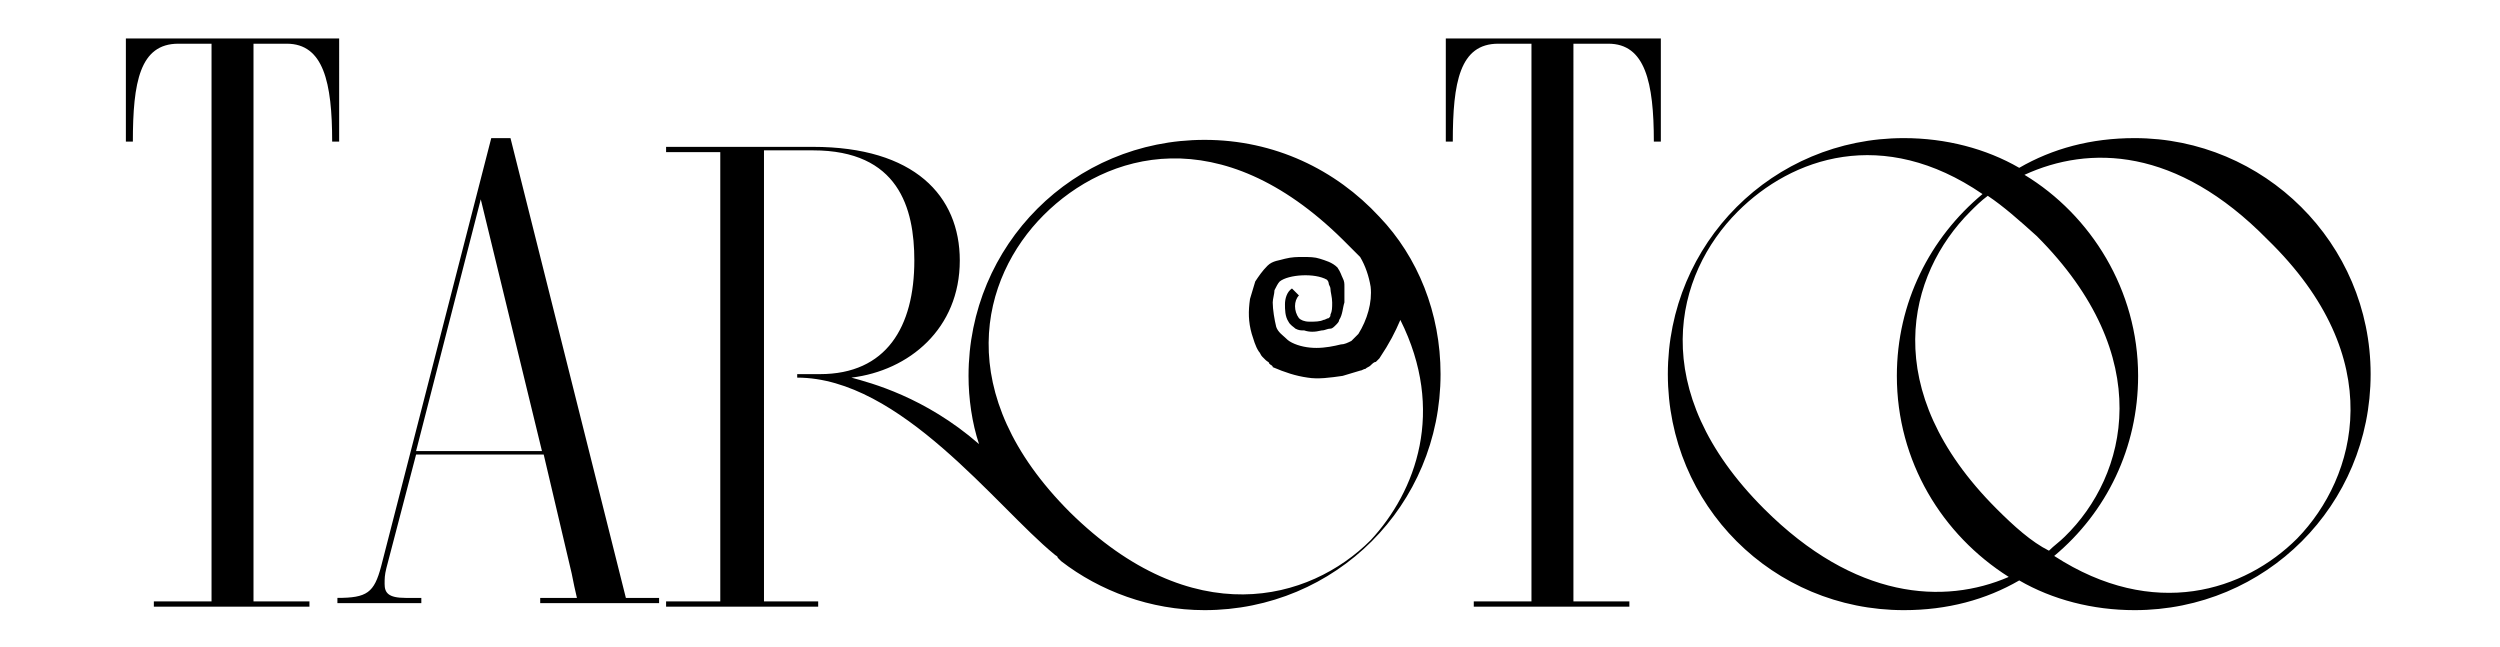 <?xml version="1.0" encoding="utf-8"?>
<!-- Generator: Adobe Illustrator 27.0.0, SVG Export Plug-In . SVG Version: 6.00 Build 0)  -->
<svg version="1.1" id="Layer_1" xmlns="http://www.w3.org/2000/svg" xmlns:xlink="http://www.w3.org/1999/xlink" x="0px" y="0px"
	 viewBox="0 0 143 37" style="enable-background:new 0 0 143 37;" xml:space="preserve">
<style type="text/css">
	.st0{fill-rule:evenodd;clip-rule:evenodd;}
</style>
<path class="st0" d="M19.4,2.2H7.2v5.9h0.4c0-3.4,0.4-5.6,2.6-5.6h1.9v31.9H8.8v0.3h8.9v-0.3h-3.2V2.5h1.9c2.1,0,2.6,2.2,2.6,5.6
	h0.4V2.2z M82.7,8.1h0.4c0-3.4,0.4-5.6,2.6-5.6h1.9v31.9h-3.3v0.3h8.9v-0.3h-3.2V2.5H92c2.1,0,2.6,2.2,2.6,5.6H95V2.2H82.7V8.1z
	 M29.2,7.9h-1.1l-6.3,24.5c-0.4,1.5-0.8,1.8-2.5,1.8v0.3h4.8v-0.3h-0.9c-1,0-1.2-0.3-1.2-0.8c0-0.3,0-0.5,0.1-0.9l1.7-6.5h7.3
	l1.6,6.8c0.1,0.5,0.2,1,0.3,1.4h-2.1v0.3h6.8v-0.3h-1.9L29.2,7.9z M23.8,25.8l3.7-14.4l3.5,14.4H23.8z M122.1,7.9
	c-2.5,0-4.7,0.6-6.6,1.7c-1.9-1.1-4.2-1.7-6.6-1.7c-7.5,0-13.5,6-13.5,13.5s6,13.5,13.5,13.5c2.5,0,4.7-0.6,6.6-1.7
	c1.9,1.1,4.2,1.7,6.6,1.7c7.5,0,13.5-6,13.5-13.5S129.5,7.9,122.1,7.9z M100.9,29.1c-6.8-6.8-5.1-13.4-1.5-17c3.1-3.1,8.3-4.9,14-1
	c-3,2.5-4.9,6.2-4.9,10.4c0,4.9,2.6,9.1,6.4,11.5C111.2,34.6,106.1,34.3,100.9,29.1z M114.2,29.1c-6.8-6.8-5.1-13.4-1.5-17
	c0.3-0.3,0.6-0.6,1-0.9c0.9,0.6,1.8,1.4,2.8,2.3c6.9,6.9,5.2,13.7,1.6,17.2c-0.3,0.3-0.6,0.5-0.9,0.8
	C116.2,31,115.2,30.1,114.2,29.1z M131.4,30.8c-3,3-8.2,4.7-13.9,1c3-2.5,4.8-6.2,4.8-10.3c0-4.9-2.7-9.2-6.5-11.5
	c3.7-1.7,8.7-1.6,13.9,3.7C136.7,20.5,134.8,27.3,131.4,30.8z M78.9,12.4L78.9,12.4c-2.5-2.7-6-4.4-10-4.4c-7.5,0-13.5,6-13.5,13.5
	c0,1.3,0.2,2.7,0.6,3.9c-3.1-2.7-6.2-3.5-7.3-3.8c3.3-0.4,6.2-2.8,6.2-6.7c0-3.7-2.6-6.5-8.4-6.5h-8.4v0.3h3.1v25.7h-3.1v0.3h8.7
	v-0.3h-3.1V8.6h2.8c4.9,0,5.8,3.3,5.8,6.3c0,3.8-1.6,6.5-5.4,6.5h-1.3v0.2c5.9,0,11.4,7.4,14.7,10.1c0.1,0.1,0.2,0.1,0.2,0.2
	c0.1,0.1,0.1,0.1,0.2,0.2l0,0c2.2,1.7,5.1,2.8,8.2,2.8c7.5,0,13.5-6,13.5-13.5C82.4,17.9,81.1,14.7,78.9,12.4L78.9,12.4z M80.1,18.3
	c2.6,5.2,0.9,9.8-1.7,12.6c-3.5,3.5-10.2,5.3-17.2-1.6c-6.8-6.8-5.1-13.4-1.5-17s10.1-5.5,17.1,1.4c0.3,0.3,0.7,0.7,1,1
	c0.3,0.5,0.5,1.1,0.6,1.7c0.1,0.9-0.2,1.9-0.7,2.7l-0.1,0.1c0,0,0,0-0.1,0.1c0,0,0,0-0.1,0.1l-0.1,0.1c-0.2,0.1-0.4,0.2-0.6,0.2
	c-0.4,0.1-0.9,0.2-1.4,0.2c-0.5,0-1-0.1-1.4-0.3c-0.2-0.1-0.3-0.2-0.4-0.3S73.1,19,73,18.7c-0.1-0.4-0.2-1-0.2-1.4
	c0-0.2,0.1-0.5,0.1-0.7c0.1-0.2,0.2-0.4,0.3-0.5c0.5-0.4,2-0.5,2.7-0.1c0,0,0.1,0.1,0.1,0.2c0,0.1,0.1,0.2,0.1,0.3
	c0,0.2,0.1,0.5,0.1,0.8c0,0.3,0,0.5-0.1,0.7c0,0.1,0,0.1-0.1,0.2c-0.1,0-0.2,0.1-0.3,0.1c-0.2,0.1-0.5,0.1-0.8,0.1
	c-0.3,0-0.5-0.1-0.6-0.2c-0.3-0.4-0.3-1,0-1.3l-0.4-0.4c-0.3,0.2-0.4,0.6-0.4,0.9c0,0.3,0,0.7,0.2,1c0.1,0.2,0.3,0.3,0.4,0.4
	c0.2,0.1,0.3,0.1,0.5,0.1c0.3,0.1,0.6,0.1,1,0c0.2,0,0.3-0.1,0.5-0.1c0.1,0,0.2-0.1,0.3-0.2c0.1-0.1,0.2-0.2,0.2-0.3
	c0.2-0.3,0.2-0.7,0.3-1c0-0.3,0-0.6,0-0.9c0-0.2,0-0.3-0.1-0.5c-0.1-0.2-0.1-0.3-0.3-0.6c-0.3-0.3-0.7-0.4-1-0.5s-0.6-0.1-1-0.1
	c-0.3,0-0.6,0-1,0.1c-0.3,0.1-0.7,0.1-1,0.4s-0.5,0.6-0.7,0.9c-0.1,0.3-0.2,0.7-0.3,1c-0.1,0.7-0.1,1.3,0.1,2c0.1,0.3,0.2,0.7,0.4,1
	c0.1,0.1,0.1,0.2,0.2,0.3c0.1,0.1,0.2,0.2,0.2,0.2c0.1,0.1,0.2,0.1,0.2,0.2c0.1,0.1,0.2,0.1,0.2,0.2c0.7,0.3,1.3,0.5,2,0.6
	c0.6,0.1,1.3,0,2-0.1c0.3-0.1,0.7-0.2,1-0.3c0.1,0,0.2-0.1,0.3-0.1c0.1-0.1,0.2-0.1,0.3-0.2c0.1-0.1,0.2-0.2,0.3-0.2l0.2-0.2
	C79.5,19.6,79.8,19,80.1,18.3z"/>
</svg>
